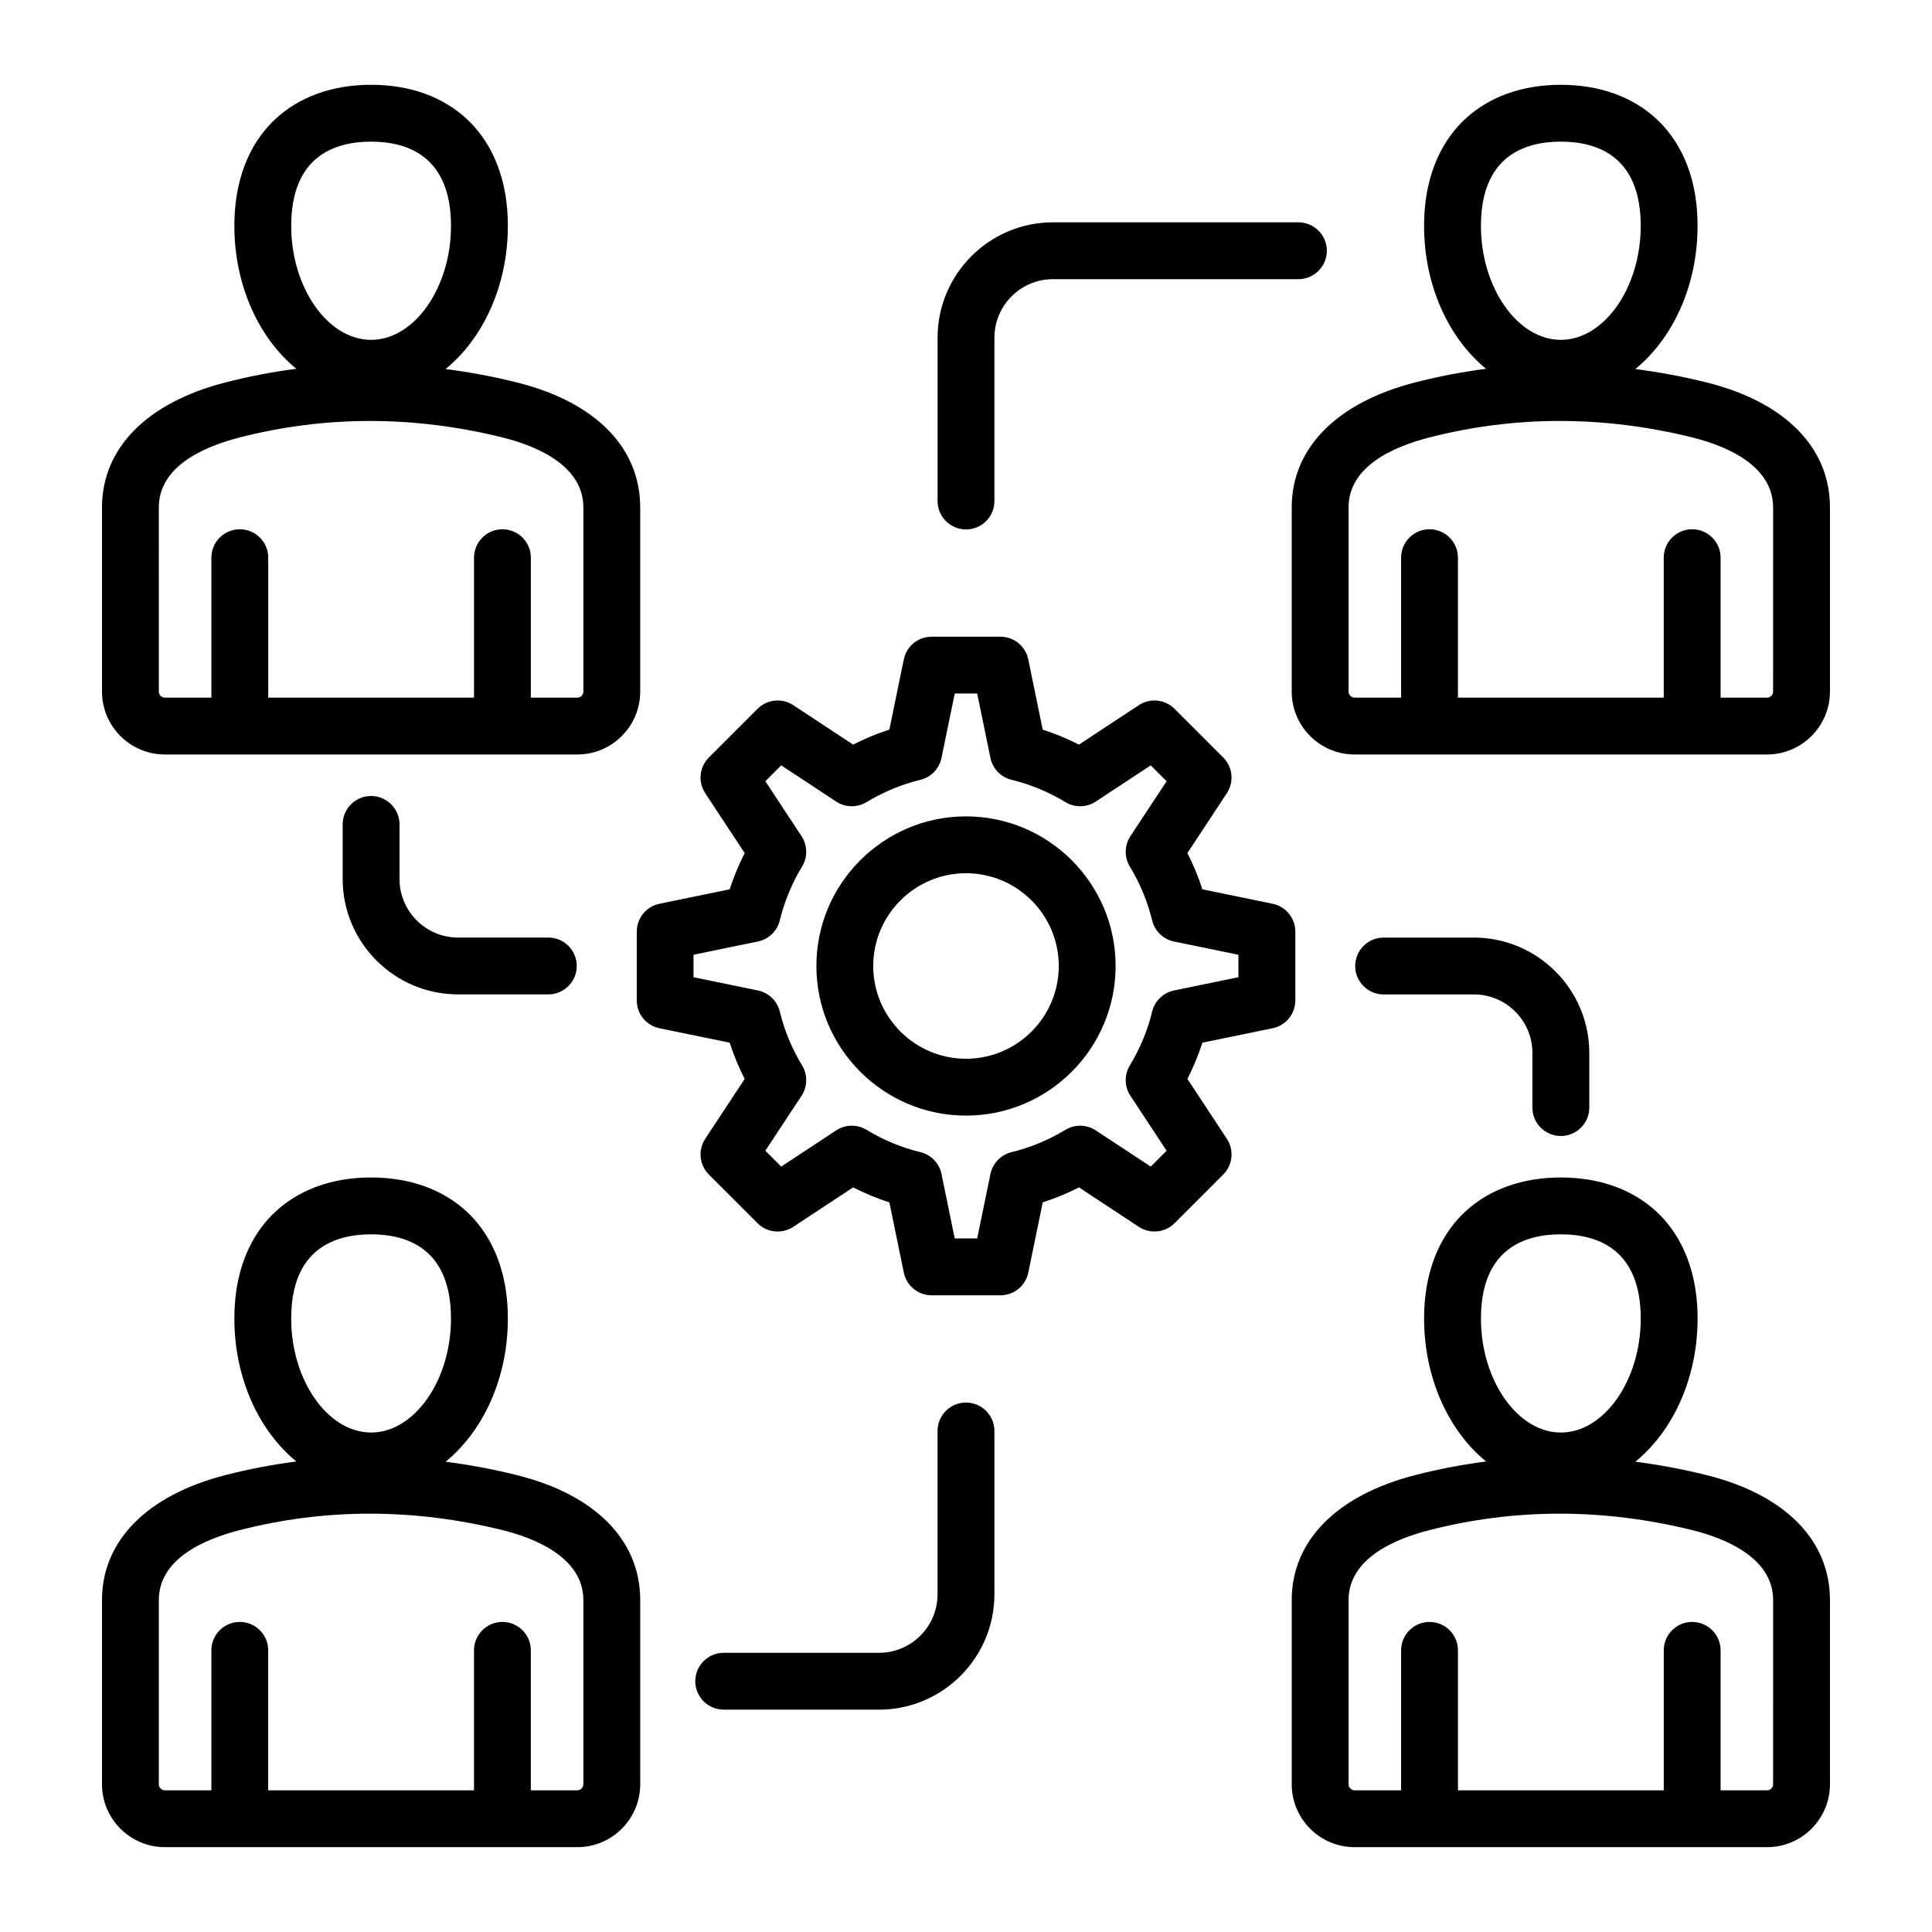 <?xml version="1.0" encoding="UTF-8"?>
<!-- The Best Svg Icon site in the world: iconSvg.co, Visit us! https://iconsvg.co -->
<svg fill="#000000" width="800px" height="800px" version="1.1" viewBox="144 144 512 512" xmlns="http://www.w3.org/2000/svg">
 <path d="m400 360.35c-21.863 0-39.648 17.785-39.648 39.648s17.785 39.648 39.648 39.648 39.648-17.785 39.648-39.648-17.785-39.648-39.648-39.648zm0 64.23c-13.555 0-24.582-11.027-24.582-24.582s11.027-24.582 24.582-24.582 24.582 11.027 24.582 24.582-11.027 24.582-24.582 24.582zm87.27-33.699c0-3.574-2.516-6.66-6.016-7.379l-18.605-3.824c-1.07-3.305-2.398-6.512-3.977-9.609l10.453-15.859c1.969-2.984 1.562-6.941-0.961-9.473l-12.895-12.895c-2.531-2.531-6.488-2.934-9.473-0.965l-15.859 10.453c-3.09-1.578-6.305-2.914-9.609-3.977l-3.824-18.605c-0.719-3.5-3.805-6.016-7.379-6.016h-18.23c-3.574 0-6.66 2.516-7.379 6.016l-3.824 18.605c-3.305 1.07-6.519 2.398-9.609 3.977l-15.859-10.453c-2.984-1.969-6.941-1.562-9.473 0.965l-12.895 12.895c-2.531 2.531-2.93 6.488-0.961 9.473l10.453 15.863c-1.578 3.09-2.906 6.305-3.977 9.609l-18.609 3.824c-3.5 0.719-6.016 3.805-6.016 7.379v18.23c0 3.574 2.516 6.66 6.016 7.379l18.609 3.824c1.07 3.305 2.398 6.512 3.977 9.609l-10.453 15.863c-1.969 2.984-1.562 6.941 0.961 9.473l12.895 12.895c2.531 2.531 6.488 2.93 9.473 0.965l15.863-10.453c3.09 1.578 6.305 2.906 9.609 3.977l3.824 18.605c0.719 3.5 3.805 6.016 7.379 6.016h18.23c3.574 0 6.66-2.516 7.379-6.016l3.824-18.605c3.305-1.07 6.512-2.398 9.609-3.977l15.859 10.453c2.984 1.969 6.941 1.562 9.473-0.965l12.895-12.895c2.531-2.531 2.93-6.488 0.961-9.473l-10.453-15.863c1.578-3.09 2.906-6.305 3.977-9.609l18.605-3.824c3.5-0.719 6.016-3.805 6.016-7.379v-18.234zm-15.07 12.09-17.066 3.512c-2.856 0.586-5.113 2.766-5.801 5.594-1.227 5.039-3.219 9.836-5.91 14.266-1.512 2.488-1.453 5.625 0.148 8.055l9.59 14.555-4.207 4.207-14.555-9.59c-2.434-1.602-5.574-1.66-8.062-0.148-4.426 2.691-9.227 4.68-14.266 5.91-2.828 0.688-5.008 2.949-5.594 5.801l-3.512 17.066h-5.953l-3.504-17.066c-0.586-2.856-2.766-5.113-5.594-5.801-5.039-1.227-9.836-3.219-14.266-5.91-2.488-1.512-5.625-1.453-8.062 0.148l-14.555 9.59-4.207-4.207 9.59-14.555c1.602-2.43 1.66-5.566 0.148-8.055-2.691-4.43-4.68-9.227-5.91-14.266-0.691-2.828-2.949-5.008-5.801-5.594l-17.066-3.512v-5.953l17.066-3.512c2.852-0.586 5.113-2.766 5.801-5.594 1.227-5.039 3.219-9.84 5.91-14.266 1.512-2.488 1.453-5.625-0.148-8.055l-9.59-14.555 4.207-4.207 14.555 9.59c2.434 1.602 5.566 1.66 8.062 0.148 4.43-2.691 9.227-4.68 14.266-5.91 2.828-0.688 5.008-2.949 5.594-5.801l3.504-17.066h5.953l3.512 17.066c0.586 2.856 2.766 5.113 5.594 5.801 5.039 1.227 9.836 3.219 14.266 5.91 2.488 1.512 5.625 1.453 8.062-0.148l14.555-9.59 4.207 4.207-9.59 14.555c-1.602 2.43-1.66 5.566-0.148 8.062 2.691 4.43 4.68 9.227 5.91 14.266 0.688 2.828 2.949 5.008 5.801 5.594l17.066 3.512zm-222.32-40.488v14.465c0 8.555 6.957 15.512 15.512 15.512h23.922c4.16 0 7.531 3.375 7.531 7.531s-3.375 7.531-7.531 7.531h-23.922c-16.863 0-30.582-13.719-30.582-30.582v-14.465c0-4.16 3.375-7.531 7.531-7.531 4.16 0.004 7.539 3.379 7.539 7.539zm157.65 160.73v43.281c0 16.863-13.719 30.582-30.582 30.582h-41.16c-4.16 0-7.531-3.375-7.531-7.531s3.375-7.531 7.531-7.531h41.16c8.555 0 15.512-6.957 15.512-15.512v-43.281c0-4.16 3.375-7.531 7.531-7.531s7.539 3.367 7.539 7.523zm-15.062-246.43v-43.281c0-16.863 13.719-30.582 30.582-30.582h65.043c4.16 0 7.531 3.375 7.531 7.531 0 4.16-3.375 7.531-7.531 7.531l-65.047 0.004c-8.555 0-15.512 6.957-15.512 15.512v43.281c0 4.16-3.375 7.531-7.531 7.531s-7.535-3.371-7.535-7.527zm157.64 160.73v-14.465c0-8.555-6.957-15.512-15.512-15.512h-23.926c-4.16 0-7.531-3.375-7.531-7.531s3.375-7.531 7.531-7.531h23.926c16.863 0 30.582 13.719 30.582 30.582v14.465c0 4.16-3.375 7.531-7.531 7.531-4.172-0.008-7.539-3.379-7.539-7.539zm46.102 97.398c-6.281-1.559-12.562-2.734-18.828-3.539 9.918-8.082 16.496-22.059 16.496-37.922 0-14.992-5.867-23.637-10.789-28.25-6.398-5.988-15.199-9.156-25.449-9.156s-19.051 3.164-25.449 9.156c-4.922 4.609-10.789 13.25-10.789 28.25 0 15.828 6.543 29.773 16.422 37.863-6.312 0.809-12.59 2.012-18.82 3.609-20.773 5.344-32.684 17.414-32.684 33.121v48.805c0 9.195 7.477 16.672 16.668 16.672h109.3c9.195 0 16.672-7.477 16.672-16.672v-48.805c0-15.895-11.934-27.969-32.75-33.133zm-38.57-63.801c9.656 0 21.172 3.871 21.172 22.336 0 16.367-9.699 30.191-21.172 30.191-11.473 0-21.172-13.828-21.172-30.191 0-18.457 11.516-22.336 21.172-22.336zm56.258 145.74c0 0.871-0.734 1.605-1.605 1.605h-12.316v-37.094c0-4.16-3.375-7.531-7.531-7.531-4.16 0-7.531 3.375-7.531 7.531v37.094h-54.543v-37.094c0-4.16-3.375-7.531-7.531-7.531-4.16 0-7.531 3.375-7.531 7.531v37.094h-12.316c-0.871 0-1.605-0.734-1.605-1.605v-48.805c0-10.773 11.617-16.023 21.371-18.531 11.355-2.918 22.902-4.375 34.555-4.375 11.676 0 23.457 1.465 35.273 4.394 7.957 1.973 21.309 7.008 21.309 18.516l-0.008 48.801zm-332.98-81.941c-6.281-1.559-12.562-2.734-18.828-3.539 9.918-8.082 16.496-22.059 16.496-37.922 0-14.992-5.867-23.637-10.789-28.25-6.398-5.988-15.199-9.156-25.449-9.156s-19.051 3.164-25.449 9.156c-4.922 4.609-10.789 13.25-10.789 28.25 0 15.828 6.543 29.773 16.422 37.863-6.312 0.809-12.59 2.012-18.82 3.609-20.773 5.344-32.684 17.414-32.684 33.121v48.805c0 9.195 7.477 16.672 16.672 16.672h109.3c9.195 0 16.668-7.477 16.668-16.672v-48.805c0-15.895-11.941-27.969-32.75-33.133zm-38.574-63.801c9.656 0 21.172 3.871 21.172 22.336 0 16.367-9.699 30.191-21.172 30.191-11.473 0-21.172-13.828-21.172-30.191-0.004-18.457 11.512-22.336 21.172-22.336zm56.254 145.74c0 0.871-0.734 1.605-1.605 1.605h-12.316v-37.094c0-4.16-3.375-7.531-7.531-7.531s-7.531 3.375-7.531 7.531v37.094h-54.535v-37.094c0-4.16-3.375-7.531-7.531-7.531s-7.531 3.375-7.531 7.531v37.094h-12.324c-0.871 0-1.605-0.734-1.605-1.605v-48.805c0-10.773 11.617-16.023 21.371-18.531 11.355-2.918 22.902-4.375 34.559-4.375 11.676 0 23.457 1.465 35.273 4.394 7.957 1.973 21.309 7.008 21.309 18.516l-0.004 48.801zm297.61-371.51c-6.281-1.559-12.562-2.734-18.828-3.539 9.918-8.082 16.496-22.059 16.496-37.922 0-14.992-5.867-23.637-10.789-28.25-6.398-5.988-15.199-9.156-25.449-9.156s-19.051 3.164-25.449 9.156c-4.922 4.609-10.789 13.25-10.789 28.25 0 15.828 6.543 29.773 16.422 37.863-6.312 0.809-12.59 2.012-18.82 3.609-20.773 5.344-32.684 17.414-32.684 33.121v48.805c0 9.195 7.477 16.672 16.668 16.672h109.3c9.195 0 16.672-7.477 16.672-16.672v-48.805c0-15.895-11.934-27.969-32.75-33.133zm-38.57-63.801c9.656 0 21.172 3.871 21.172 22.336 0 16.367-9.699 30.191-21.172 30.191-11.473 0-21.172-13.828-21.172-30.191 0-18.457 11.516-22.336 21.172-22.336zm56.258 145.74c0 0.871-0.734 1.605-1.605 1.605h-12.316v-37.094c0-4.16-3.375-7.531-7.531-7.531-4.16 0-7.531 3.375-7.531 7.531v37.094h-54.543v-37.094c0-4.16-3.375-7.531-7.531-7.531-4.16 0-7.531 3.375-7.531 7.531v37.094h-12.316c-0.871 0-1.605-0.734-1.605-1.605v-48.805c0-10.773 11.617-16.023 21.371-18.531 11.355-2.918 22.902-4.383 34.555-4.383 11.676 0 23.457 1.465 35.273 4.398 7.957 1.973 21.309 7.008 21.309 18.516l-0.008 48.805zm-426.2 16.672h109.3c9.195 0 16.668-7.477 16.668-16.672v-48.805c0-15.895-11.934-27.973-32.746-33.137-6.281-1.559-12.562-2.734-18.828-3.539 9.918-8.082 16.496-22.059 16.496-37.922 0-14.992-5.867-23.637-10.789-28.25-6.398-5.988-15.199-9.156-25.449-9.156s-19.051 3.164-25.449 9.156c-4.922 4.609-10.789 13.25-10.789 28.25 0 15.828 6.543 29.773 16.422 37.863-6.312 0.809-12.59 2.012-18.82 3.617-20.773 5.344-32.684 17.414-32.684 33.121v48.805c0 9.191 7.481 16.668 16.668 16.668zm54.652-162.41c9.656 0 21.172 3.871 21.172 22.336 0 16.367-9.699 30.191-21.172 30.191-11.473 0-21.172-13.828-21.172-30.191-0.004-18.457 11.512-22.336 21.172-22.336zm-56.258 96.938c0-10.773 11.617-16.023 21.371-18.531 11.355-2.918 22.902-4.383 34.559-4.383 11.676 0 23.457 1.465 35.273 4.398 7.957 1.973 21.309 7.008 21.309 18.516v48.805c0 0.871-0.734 1.605-1.605 1.605h-12.316v-37.094c0-4.16-3.375-7.531-7.531-7.531s-7.531 3.375-7.531 7.531v37.094h-54.535v-37.094c0-4.16-3.375-7.531-7.531-7.531s-7.531 3.375-7.531 7.531v37.094h-12.324c-0.871 0-1.605-0.734-1.605-1.605z"/>
</svg>